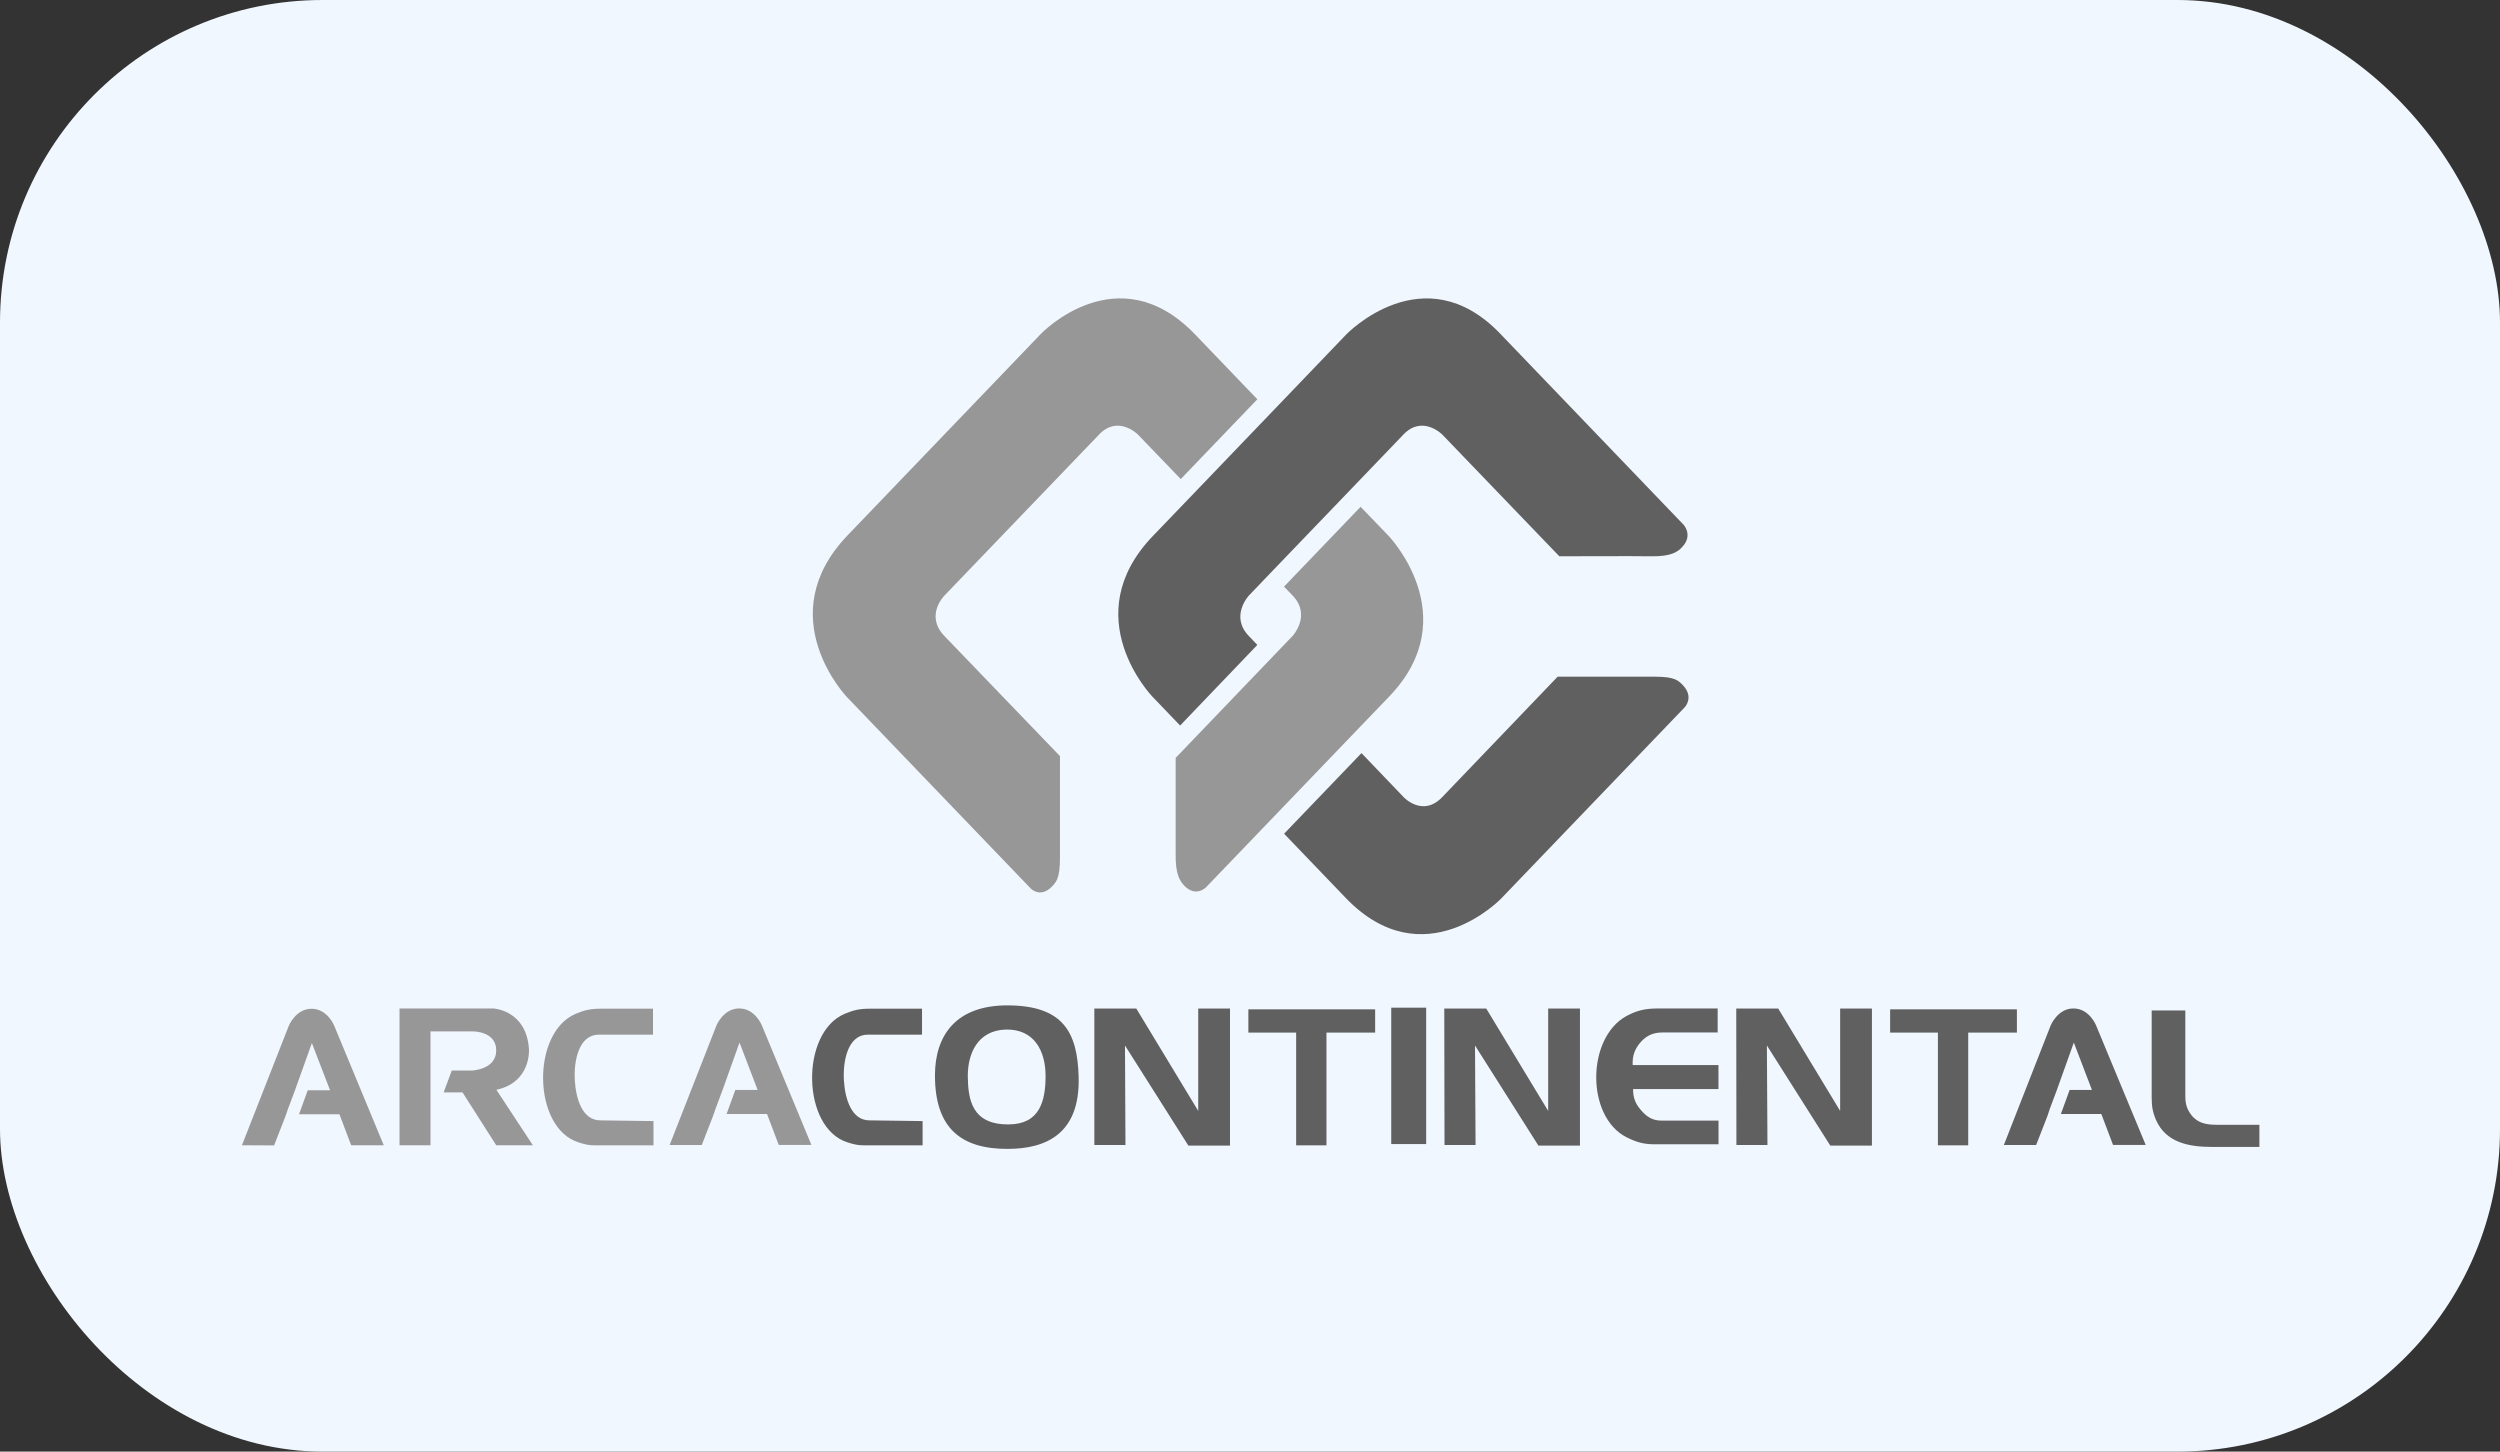 <svg width="310" height="180" viewBox="0 0 310 180" fill="none" xmlns="http://www.w3.org/2000/svg">
<rect x="0" y="0" width="310" height="180" fill="#333333" stroke="none"/>
<g clip-path="url(#clip0_6320_1329)">
<rect width="310" height="180" rx="20" fill="#F1F7FF"/>
<path d="M73.875 142.022H81.033V139.014L74.436 138.924C72.23 138.924 71.418 136.297 71.278 133.971C71.127 131.434 71.819 128.296 74.256 128.296H80.973V125.077H74.506C73.263 125.077 72.501 125.238 71.368 125.719C65.854 128.065 66.034 139.866 71.729 141.651C72.521 141.911 73.032 142.032 73.875 142.022ZM30 142.012L35.805 127.213C35.805 127.213 36.657 125.087 38.633 125.087C40.608 125.087 41.44 127.183 41.44 127.183L47.586 142.012H43.545L42.092 138.172H37.078L38.161 135.194H40.929L38.673 129.339L36.567 135.224L36.256 136.056L35.705 137.52L35.394 138.422L33.99 142.032L30 142.012ZM49.531 125.047H61.131C61.131 125.047 65.282 125.198 65.593 130.121C65.593 130.121 65.884 134.201 61.553 135.134L66.074 142.012H61.532L57.352 135.455H55.015L56.018 132.747H58.484C58.484 132.747 61.522 132.667 61.532 130.251C61.532 127.845 58.635 127.895 58.635 127.895H53.381V142.012H49.541V125.037M83.039 141.972L88.834 127.173C88.834 127.173 89.686 125.047 91.661 125.047C93.636 125.047 94.469 127.143 94.469 127.143L100.615 141.972H96.564L95.11 138.132H90.097L91.18 135.154H93.947L91.701 129.278L89.596 135.164L89.285 135.996L88.734 137.47L88.423 138.372L87.019 141.982H83.039V141.972ZM117.108 73.853L136.298 53.871C138.644 51.425 141.09 53.871 141.09 53.871L146.414 59.406L155.909 49.51C152.611 46.081 149.693 43.033 148.189 41.469C138.594 31.473 129.099 41.369 129.099 41.369L105.116 66.364C95.431 76.45 105.026 86.446 105.026 86.446L127.806 110.168C127.806 110.168 128.999 111.422 130.443 109.928C130.974 109.376 131.435 108.895 131.435 106.399V93.755L117.098 78.857C114.651 76.3 117.108 73.853 117.108 73.853ZM168.713 62.845L159.218 72.741L160.291 73.853C162.637 76.3 160.291 78.847 160.291 78.847L145.783 93.976V105.807C145.733 108.384 146.284 109.226 146.856 109.828C148.299 111.321 149.553 110.018 149.553 110.018C149.553 110.018 167.58 91.249 172.282 86.346C181.777 76.45 172.192 66.454 172.192 66.454C172.192 66.454 170.808 65.02 168.713 62.845Z" fill="#979797"/>
<path d="M270.97 125.298H266.809V136.026C266.809 137.199 266.92 137.901 267.371 138.934C268.604 141.651 271.351 142.222 274.329 142.222H280.164V139.475H274.991C273.637 139.475 272.534 139.315 271.702 138.232C271.161 137.5 270.98 136.868 270.98 135.906V125.298H270.97ZM234.365 128.045H240.3V142.022H244.06V128.045H250.096V125.158H234.375V128.045H234.365ZM215.315 141.982H219.165L219.095 129.64L226.955 142.052H232.119V125.058H228.178V137.751L220.498 125.058H215.295L215.315 141.982ZM205.208 141.892H213.099V138.954H206C204.898 138.954 204.156 138.463 203.454 137.62C202.782 136.848 202.501 136.126 202.501 135.044H213.089V132.066H202.451C202.401 130.863 202.732 130.021 203.484 129.178C204.276 128.326 205.078 128.025 206.231 128.025H212.989V125.048H205.67C204.095 125.048 203.103 125.238 201.689 125.98C196.716 128.697 196.646 138.463 201.689 141.019C202.962 141.651 203.815 141.892 205.208 141.892ZM179.12 141.982H182.97L182.9 129.64L190.761 142.052H195.914V125.058H191.974V137.751L184.294 125.058H179.09L179.12 141.982ZM172.513 141.861H176.844V124.947H172.513V141.861ZM154.797 128.045H160.722V142.022H164.482V128.045H170.518V125.158H154.797V128.045ZM135.707 141.982H139.557L139.497 129.64L147.357 142.052H152.521V125.058H148.58V137.751L140.9 125.058H135.697V141.982H135.707ZM133.752 133.54C133.601 128.095 131.927 124.667 124.898 124.667C118.592 124.667 115.935 128.336 115.935 133.359C115.935 139.946 119.224 142.483 124.969 142.463C129.671 142.453 133.952 140.628 133.752 133.54ZM125.099 139.425C120.527 139.475 120.036 136.377 120.006 133.419C120.006 130.672 121.199 127.765 124.738 127.664C128.247 127.594 129.651 130.321 129.651 133.419C129.651 136.518 128.929 139.405 125.099 139.425ZM107.242 142.022H114.401V139.014L107.804 138.924C105.598 138.924 104.786 136.297 104.645 133.971C104.495 131.434 105.187 128.296 107.613 128.296H114.331V125.078H107.864C106.621 125.078 105.859 125.238 104.726 125.719C99.211 128.065 99.392 139.866 105.087 141.651C105.889 141.912 106.41 142.032 107.242 142.022ZM248.481 141.972L254.277 127.173C254.277 127.173 255.129 125.048 257.104 125.048C259.079 125.048 259.911 127.143 259.911 127.143L266.067 141.972H262.017L260.563 138.132H255.55L256.633 135.154H259.4L257.154 129.279L255.049 135.164L254.738 135.996L254.186 137.47L253.886 138.372L252.482 141.982H248.481V141.972ZM208.667 84.953C208.136 84.401 207.675 83.91 205.279 83.91H193.147L178.839 98.839C176.393 101.386 174.047 98.839 174.047 98.839L168.823 93.385L159.228 103.381L166.858 111.332C176.543 121.418 186.139 111.422 186.139 111.422L208.918 87.69C208.918 87.69 210.101 86.447 208.667 84.953ZM155.909 79.97L154.847 78.857C152.491 76.41 154.847 73.864 154.847 73.864L157.564 71.026L167.069 61.13L174.037 53.871C176.383 51.425 178.829 53.871 178.829 53.871L193.357 68.981C193.357 68.981 203.143 68.941 204.707 68.981C207.184 69.021 207.996 68.46 208.567 67.858C210.001 66.364 208.748 65.051 208.748 65.051C208.748 65.051 190.731 46.282 186.028 41.379C176.533 31.483 166.938 41.469 166.938 41.469C166.938 41.469 162.627 45.961 157.574 51.235C154.406 54.543 150.936 58.143 148.079 61.13L142.956 66.464C133.361 76.46 142.865 86.346 142.865 86.346L146.334 89.966L155.909 79.97Z" fill="#606060"/>
</g>
<defs>
<clipPath id="clip0_6320_1329">
<rect width="310" height="180" rx="40" fill="white"/>
</clipPath>
</defs>
</svg>
